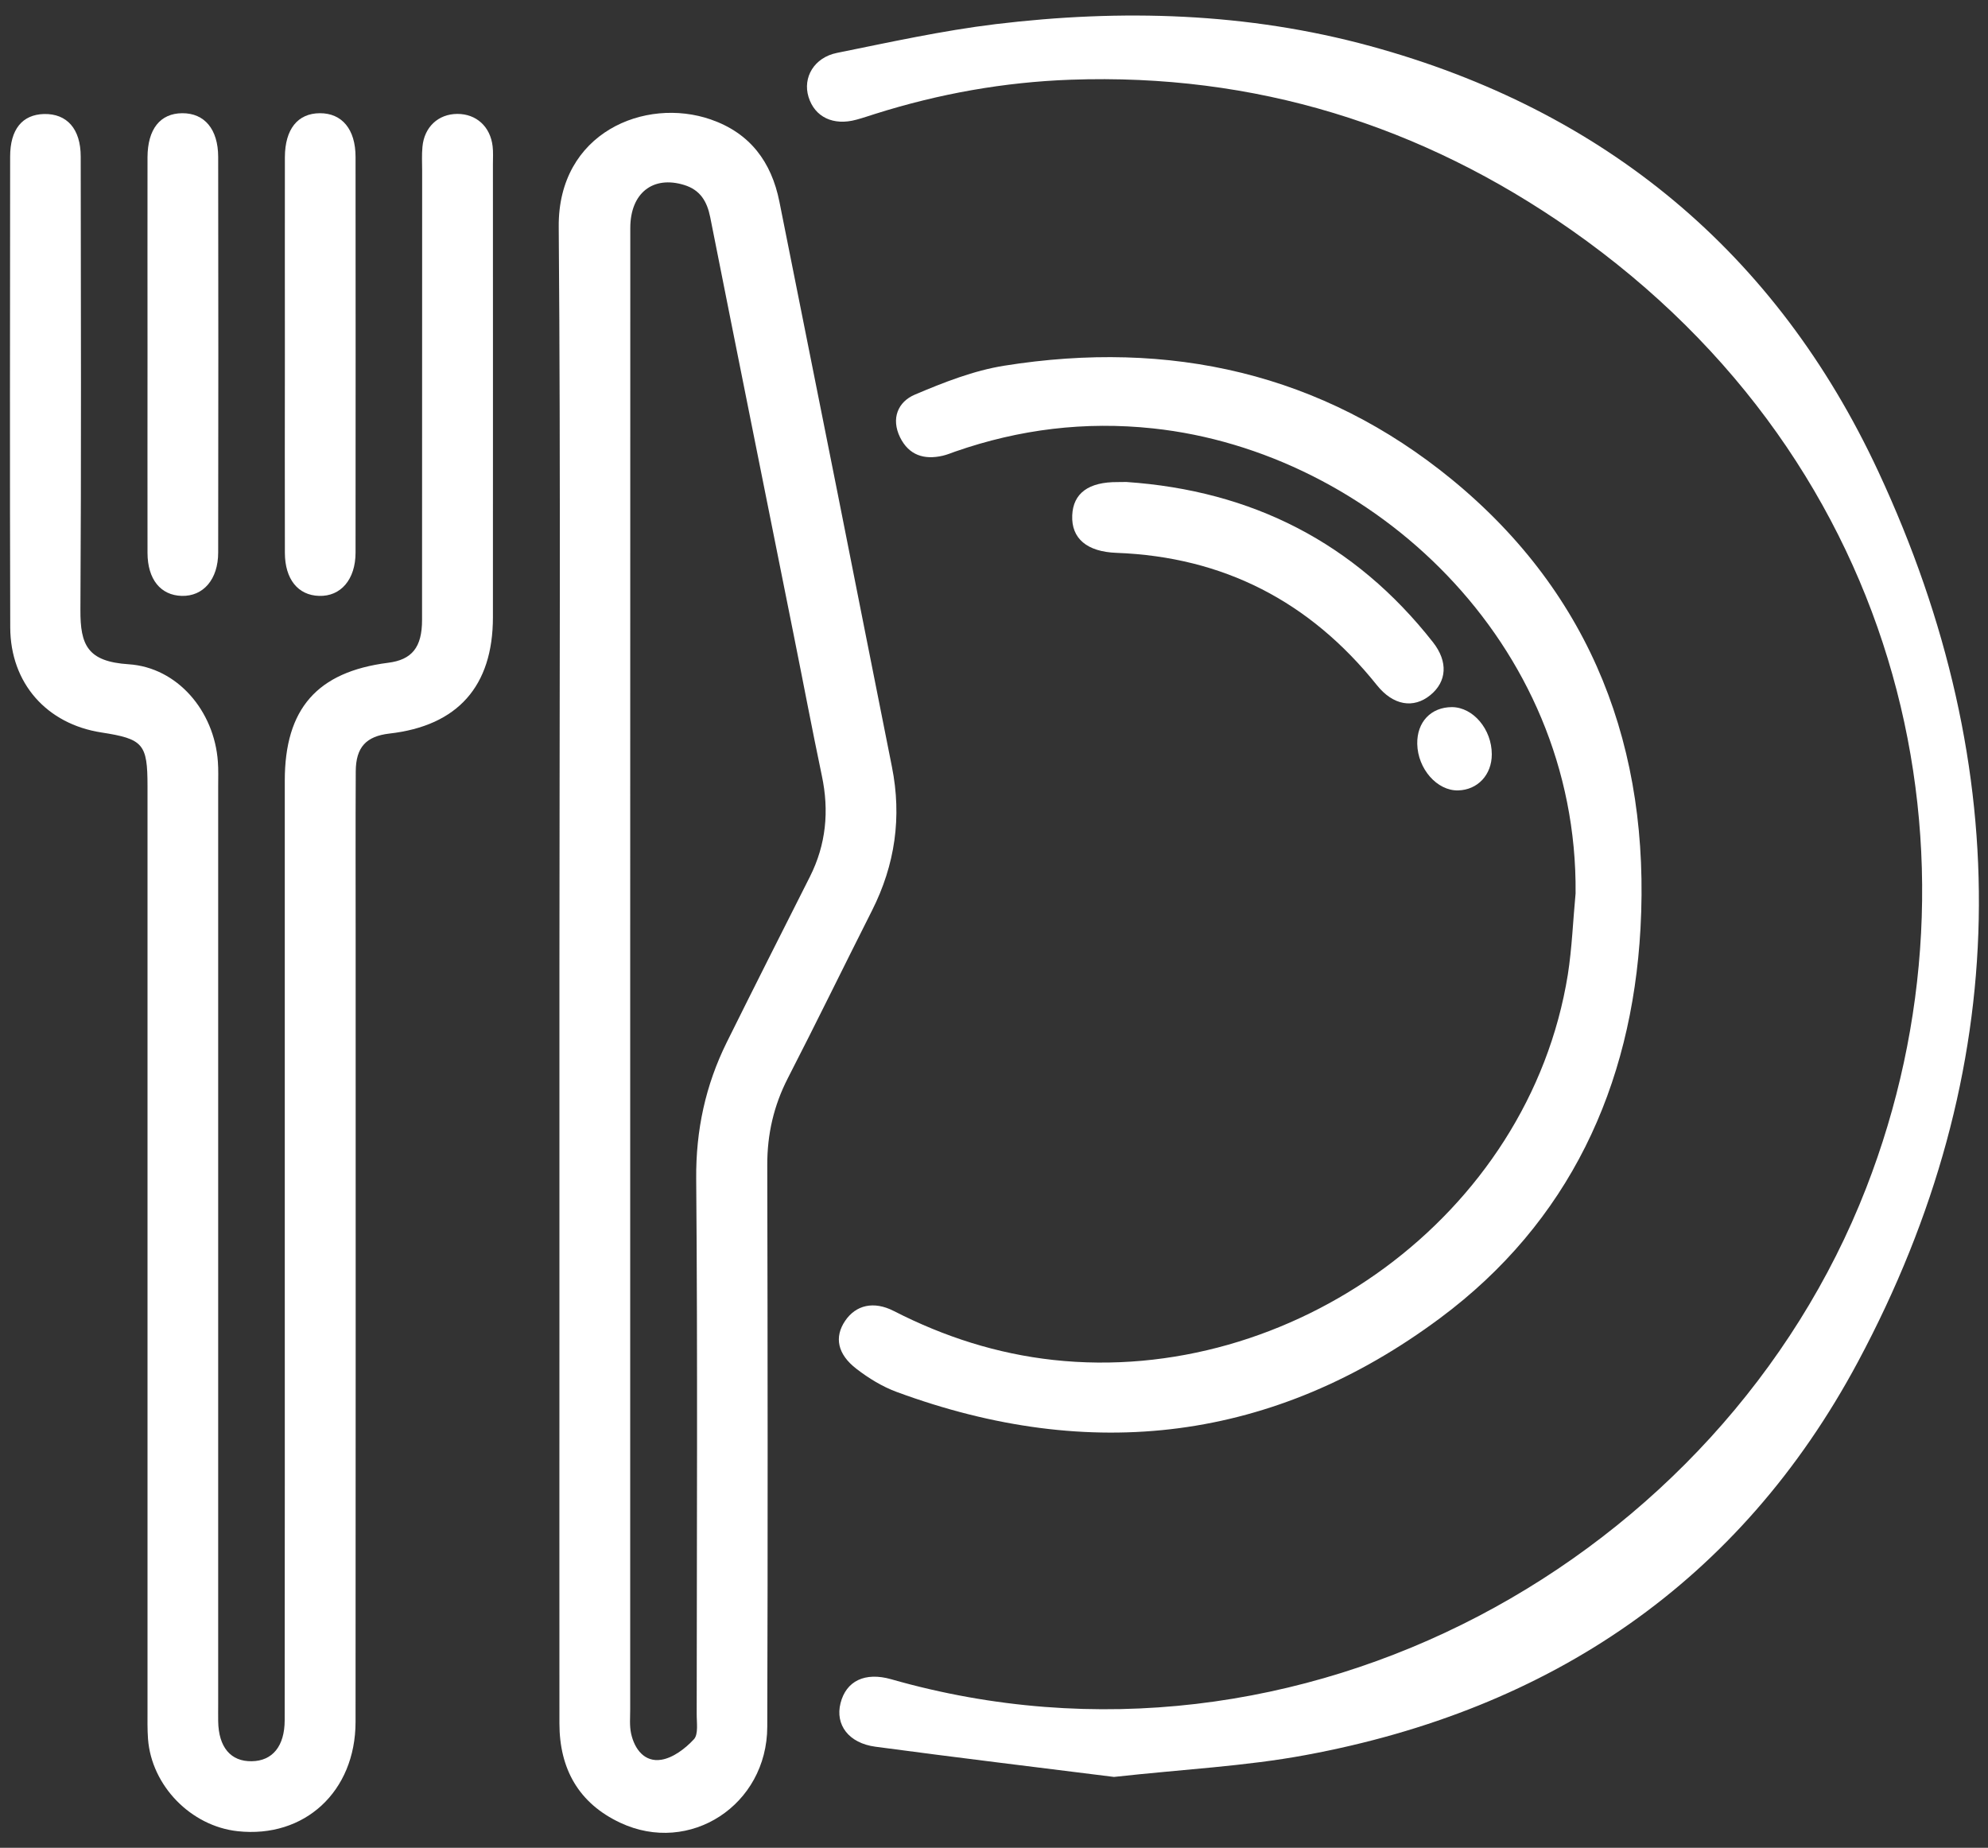 <?xml version="1.0" encoding="utf-8"?>
<!-- Generator: Adobe Illustrator 24.1.3, SVG Export Plug-In . SVG Version: 6.00 Build 0)  -->
<!DOCTYPE svg PUBLIC "-//W3C//DTD SVG 1.1//EN" "http://www.w3.org/Graphics/SVG/1.1/DTD/svg11.dtd">
<svg version="1.1" id="Layer_1" xmlns:x="http://ns.adobe.com/Extensibility/1.0/" xmlns:i="http://ns.adobe.com/AdobeIllustrator/10.0/" xmlns:graph="http://ns.adobe.com/Graphs/1.0/"
	 xmlns="http://www.w3.org/2000/svg" xmlns:xlink="http://www.w3.org/1999/xlink" x="0px" y="0px" viewBox="0 0 2000 1859"
	 style="enable-background:new 0 0 2000 1859;" xml:space="preserve">
<rect x="0" y="0" width="2000" height="1859" fill="#333333" stroke="none"/>
<style type="text/css">
	.st0{fill:#FFFFFF;}
</style>
<g>
	<path class="st0" d="M286.5,1248c0-154.2,0-308.4,0-462.6c0-72.4,32.6-109.5,103.9-118.6c24-3,34.2-15.5,34.2-43.1
		c0.1-150.5,0-301,0.1-451.5c0-8.2-0.5-16.4,0.3-24.5c1.8-19.9,15.9-33,35-33.1s33.3,12.7,35.6,32.6c0.7,5.9,0.3,11.8,0.3,17.8
		c0,152,0.1,304,0,455.9c0,69.5-35.5,109.3-104.1,117.1c-23.4,2.7-33.8,13.7-33.9,38.1c-0.3,56.3-0.1,112.7-0.1,169
		c0,262.4,0.1,524.9-0.1,787.3c-0.1,70.1-51.4,117.2-118.6,109.9c-47-5.1-86.7-45.7-90.2-92.9c-0.7-9.6-0.5-19.3-0.5-28.9
		c0-309.9,0-619.8,0-929.7c0-42.4-4.3-47.4-46.4-53.9c-55-8.5-91.5-49.5-91.7-105.6c-0.5-157.9-0.2-315.8-0.1-473.7
		c0-27.5,12.2-42.3,34.1-42.9c23-0.5,36.9,14.9,36.9,42.9c0.2,152,0.6,304-0.3,455.9c-0.2,35.6,7.2,52.1,48.6,54.8
		c48.8,3.2,86.1,46.8,89.7,98.1c0.6,8.1,0.3,16.3,0.3,24.5c0,307.7,0,615.3,0,923c0,5.9-0.1,11.9,0,17.8
		c0.4,26.1,12.6,40.6,33.8,40.2c20.8-0.3,33.1-15.1,33.1-41.4C286.6,1569.8,286.5,1408.9,286.5,1248z"/>
	<path class="st0" d="M562.8,977.6c0-249.8,1.3-499.7-0.7-749.5c-0.8-94.8,87-130.8,153-107.9c39.5,13.7,61,42.7,69,82.7
		c19.6,98,39.2,196,58.7,294c18.2,91.5,36.2,183,54.5,274.5c10.1,50.6,3.2,98.6-20,144.6c-28.4,56.2-55.9,112.7-84.7,168.7
		c-14.2,27.7-20.8,56.4-20.7,87.6c0.4,188.3,0.6,376.6,0,564.9c-0.2,78.9-78,129.4-147.9,96.6c-41.8-19.6-61.2-54.2-61.2-100
		c-0.1-132,0-263.9,0-395.9C562.8,1217.8,562.8,1097.7,562.8,977.6z M634,976.8c0,247.6,0,495.2,0,742.8c0,8.1-0.8,16.6,0.9,24.4
		c3.5,16,13.7,29.1,30.4,26.4c11.9-1.9,24.2-11.3,32.8-20.6c4.7-5.1,2.7-17,2.8-25.8c0.1-179.4,1-358.8-0.5-538.2
		c-0.4-48.9,9.4-94,30.7-137.1c27.6-55.7,55.7-111.2,83.7-166.7c16.3-32.4,19.5-66.2,12-101.6c-9.9-47.1-18.8-94.4-28.3-141.6
		c-28-140.1-56.2-280.1-84-420.3c-3.2-15.9-10-27.4-26.2-32.4c-31.5-9.7-54.2,8.2-54.2,43.3C634,478.7,634,727.7,634,976.8z"/>
	<path class="st0" d="M1120.7,1787.7c-75.6-9.5-157.9-19.4-240-30.4c-27-3.6-40.6-22.1-35.1-43.8c5.6-22.3,24.5-31.6,50.9-24.1
		c412,117.8,836-121.9,980.9-494.1c128.3-329.5,40.9-727.5-296.6-963.9c-151-105.7-318.8-157.8-503.7-151.2
		c-67,2.4-132.4,14.1-196.4,34.3c-6.4,2-12.7,4.2-19.1,5.9c-23.2,6.4-42-2.6-48.2-22.9c-6-19.5,5.6-39.7,28.7-44.3
		C895,42.5,948,30.8,1001.5,24.3c126.8-15.3,253.2-11.8,377.2,22.1c235.7,64.4,408.6,208,511,428.1
		c139.7,300,136.4,602.3-20.5,895.5c-118.5,221.4-309.5,350.2-555.7,395.7C1252.7,1777,1190.2,1780,1120.7,1787.7z"/>
	<path class="st0" d="M1585.1,898.8c2.4-252.3-204.7-444.3-425.1-467.8c-68.4-7.3-134.4,0.8-199,23.3c-4.2,1.5-8.3,3.2-12.6,4.2
		c-18.7,4.3-34-0.5-42.9-18.5c-9.3-19-2.1-35.8,14.9-43c29-12.3,59.2-24.2,90-29.1c166.3-26.5,319.6,7.3,450.6,114.8
		c141.2,116,199.3,271.5,189.4,451.3c-8.8,159.4-72,295.7-201.6,392.1c-167.1,124.3-351.6,146.3-546.9,74.2
		c-14.3-5.3-28-13.7-40.2-23.1c-19.3-14.8-22.5-32-11.5-48.3c10.7-15.9,28.7-20.4,49.1-9.9c50.6,25.9,103.8,43,160.4,49.2
		c238.4,26.1,478.4-144.3,517.6-387.7C1581.5,953.5,1582.5,926.1,1585.1,898.8z"/>
	<path class="st0" d="M148.4,353.9c0-65.2-0.1-130.4,0-195.6c0.1-28.5,12.8-44.3,35-44.4c22.3-0.1,36,16,36.1,43.9
		c0.2,132.7,0.2,265.3,0,398c0,27.1-15,44.3-36.7,43.7c-21.2-0.6-34.3-16.6-34.4-43.2C148.3,488.8,148.4,421.4,148.4,353.9z"/>
	<path class="st0" d="M286.6,356.1c0-66-0.1-131.9,0-197.9c0.1-28.3,12.9-44.2,35.2-44.3c22.2-0.1,35.9,16.1,35.9,44
		c0.1,132.7,0.1,265.3,0,398c0,27.1-14.9,44.3-36.7,43.6c-21.2-0.6-34.3-16.8-34.4-43.2C286.4,489.5,286.6,422.8,286.6,356.1z"/>
	<path class="st0" d="M1133.1,484.9c126.4,8.6,229.9,61.1,308.5,161.2c15.5,19.7,13.9,39.7-2.6,53.2c-17,13.9-37.5,10.4-53.8-10
		c-67.2-84-154.2-129.1-262-133.1c-29.6-1.1-45.5-14.4-44.5-37.7c0.9-22.3,16.5-33.7,45.6-33.5
		C1127.2,484.9,1130.2,484.9,1133.1,484.9z"/>
	<path class="st0" d="M1500.8,758.9c0,20.6-14.2,35.8-33.9,36.3c-21.1,0.5-40.6-21.6-41.1-46.8c-0.4-22,13.8-37,35-37
		C1482.1,711.6,1500.8,733.7,1500.8,758.9z"/>
</g>
</svg>

